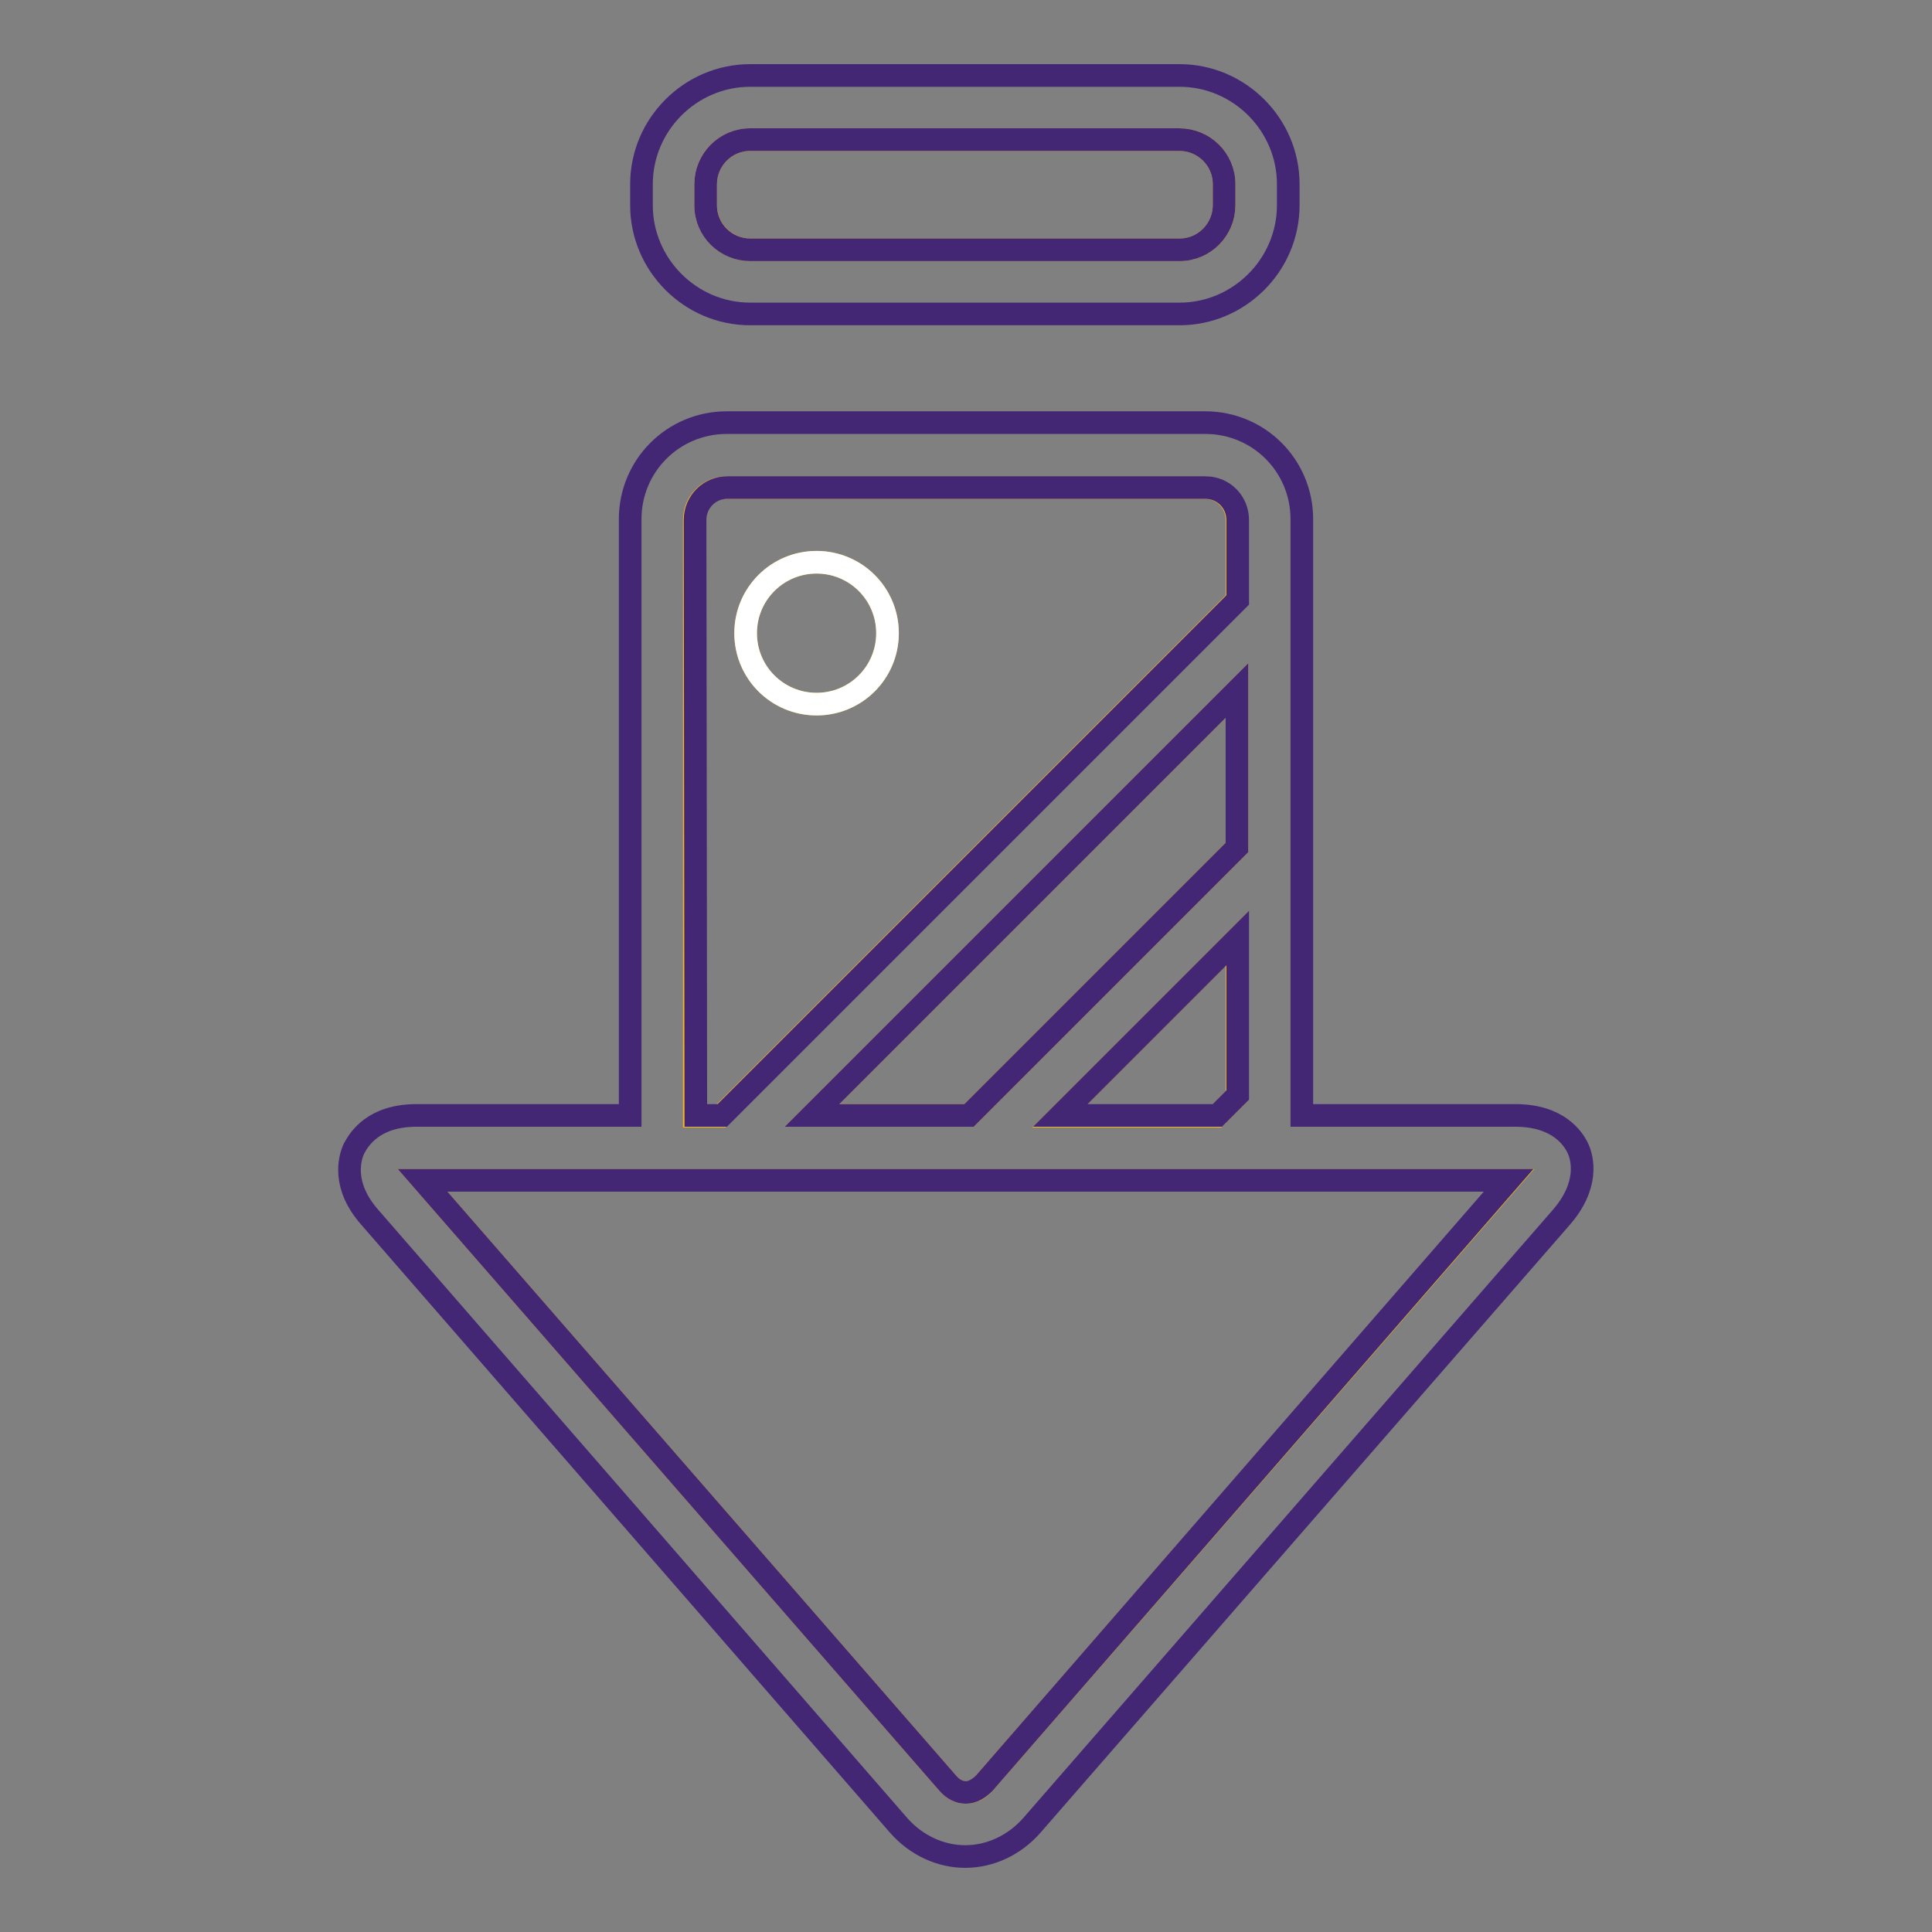 <?xml version="1.0" encoding="utf-8"?>
<!-- Svg Vector Icons : http://www.onlinewebfonts.com/icon -->
<!DOCTYPE svg PUBLIC "-//W3C//DTD SVG 1.1//EN" "http://www.w3.org/Graphics/SVG/1.1/DTD/svg11.dtd">
<svg version="1.1" xmlns="http://www.w3.org/2000/svg" xmlns:xlink="http://www.w3.org/1999/xlink" x="0px" y="0px" viewBox="0 0 256 256" enable-background="new 0 0 256 256" xml:space="preserve">
<rect x="0" y="0" width="256" height="256" fill="#808080" stroke="none"/>
<g> <path stroke-width="3" fill-opacity="0" stroke="#f5b719"  d="M163.9,91.5l-56.3,56.3h20.8l35.5-35.5V91.5z M163.9,79.5V68.9c0-2.4-1.9-4.3-4.3-4.3H96.3 c-2.4,0-4.3,1.9-4.3,4.3v79h3.5L163.9,79.5z M108.2,74.5c5.2,0,9.4,4.2,9.4,9.4c0,5.2-4.2,9.4-9.4,9.4c-5.2,0-9.4-4.2-9.4-9.4 C98.8,78.7,103,74.5,108.2,74.5z M163.9,124.4l-23.5,23.5h20.8l2.7-2.7V124.4z M99.4,33.1h56.9c3.2,0,5.9-2.6,5.9-5.9v-2.8 c0-3.2-2.6-5.9-5.9-5.9H99.4c-3.2,0-5.9,2.6-5.9,5.9v2.8C93.5,30.4,96.2,33.1,99.4,33.1z"/> <path stroke-width="3" fill-opacity="0" stroke="#432775"  d="M99.4,41.6h56.9c7.9,0,14.4-6.5,14.4-14.4v-2.8c0-7.9-6.5-14.4-14.4-14.4H99.4C91.5,10,85,16.5,85,24.4v2.8 C85,35.1,91.5,41.6,99.4,41.6z M93.5,24.4c0-3.2,2.6-5.9,5.9-5.9h56.9c3.2,0,5.9,2.6,5.9,5.9v2.8c0,3.2-2.6,5.9-5.9,5.9H99.4 c-3.2,0-5.9-2.6-5.9-5.9V24.4z"/> <path stroke-width="3" fill-opacity="0" stroke="#ffffff"  d="M98.8,83.9c0,5.2,4.2,9.4,9.4,9.4c5.2,0,9.4-4.2,9.4-9.4c0,0,0,0,0,0c0-5.2-4.2-9.4-9.4-9.4 S98.8,78.7,98.8,83.9z"/> <path stroke-width="3" fill-opacity="0" stroke="#f5b719"  d="M56,156.4l69.6,79.9c0.7,0.8,1.5,1.2,2.4,1.2c0.9,0,1.7-0.4,2.4-1.2l69.6-79.9H56z"/> <path stroke-width="3" fill-opacity="0" stroke="#432775"  d="M209.1,152.2c-0.6-1.3-2.6-4.4-8.3-4.4h-28.3v-79c0-7.1-5.7-12.8-12.8-12.8H96.3c-7.1,0-12.8,5.7-12.8,12.8 v79H55.2c-5.7,0-7.6,3.1-8.3,4.4c-0.6,1.3-1.6,4.9,2.1,9.1l70.1,80.6c2.3,2.6,5.5,4.1,8.8,4.1c3.3,0,6.5-1.5,8.8-4.1l70.1-80.5 C210.6,157.1,209.7,153.5,209.1,152.2L209.1,152.2z M128,237.5c-0.9,0-1.7-0.4-2.4-1.2L56,156.4h143.9l-69.5,79.9 C129.7,237,128.9,237.5,128,237.5z M107.6,147.8l56.3-56.3v20.8l-35.5,35.5H107.6L107.6,147.8z M140.5,147.8l23.5-23.5v20.8 l-2.7,2.7H140.5z M92.1,68.9c0-2.4,1.9-4.3,4.3-4.3h63.3c2.4,0,4.3,1.9,4.3,4.3v10.6l-68.3,68.3h-3.5L92.1,68.9L92.1,68.9z"/></g>
</svg>